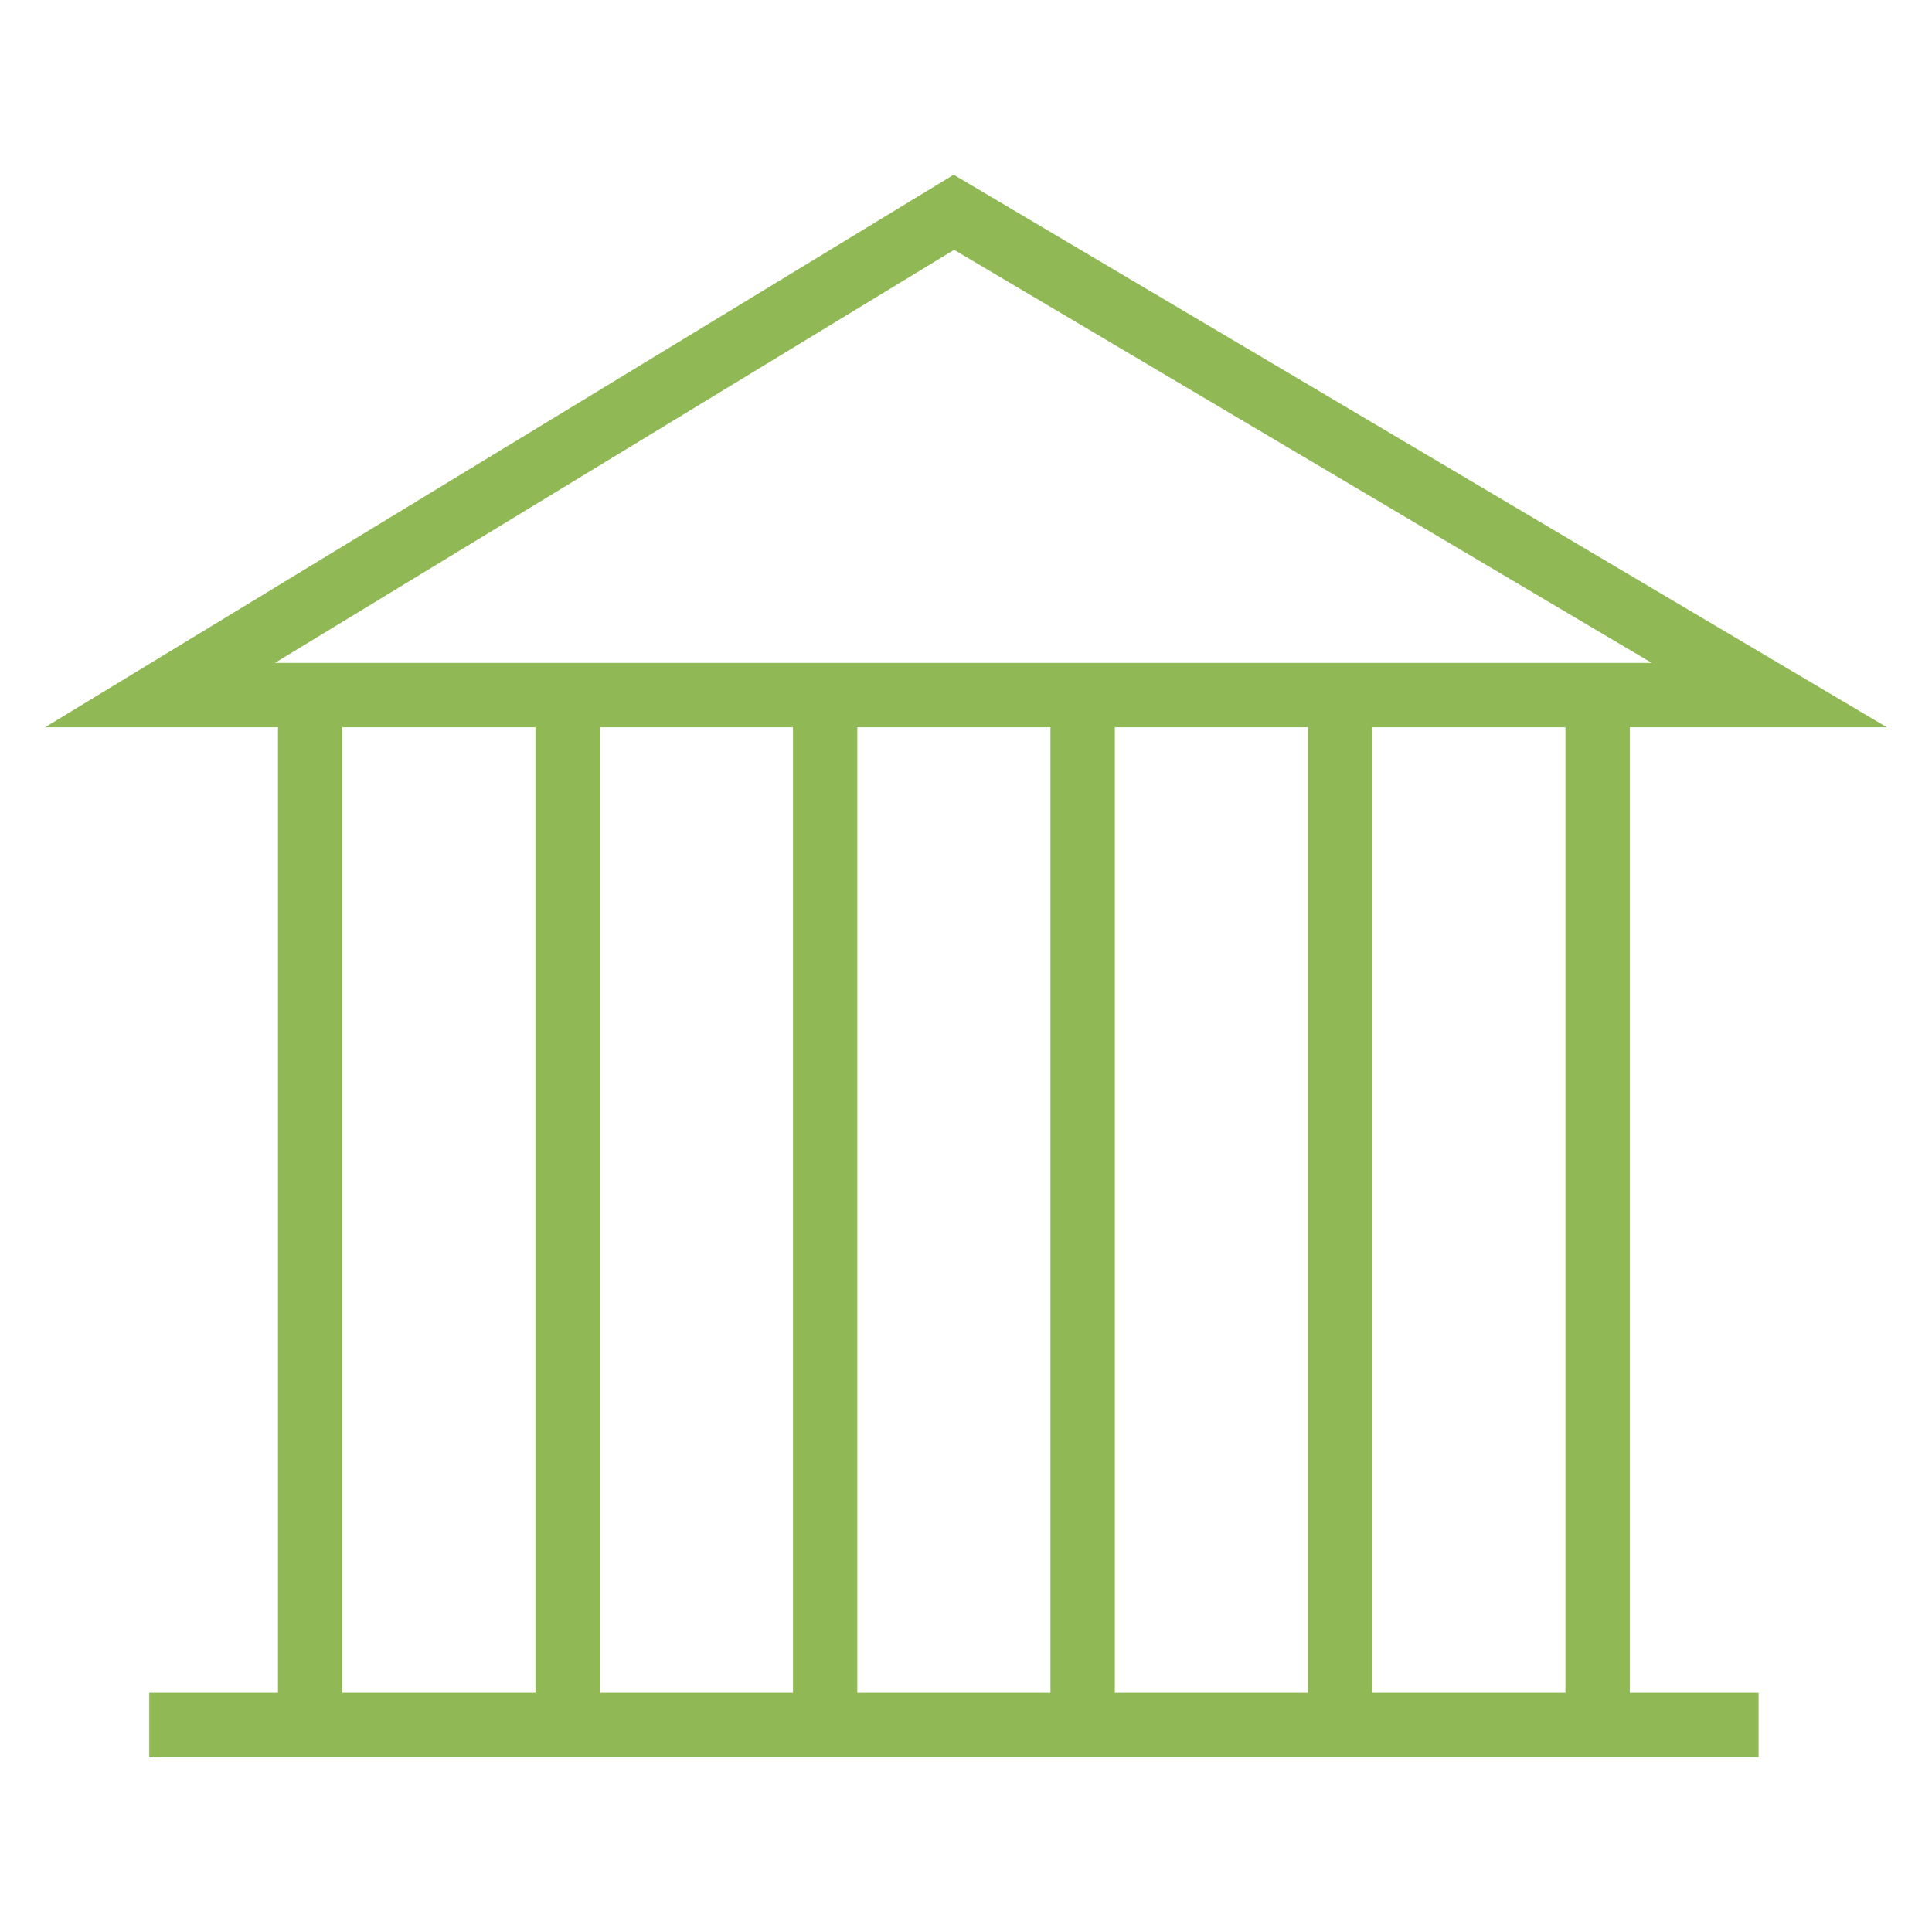 <svg class="svg-icon" style="width: 50px; height: 50px;vertical-align: middle;fill: currentColor;overflow: hidden;" viewBox="0 0 1024 1024" version="1.1" xmlns="http://www.w3.org/2000/svg"><path d="M863.84 385.472l136.256 0-494.624-292.864-481.568 292.864 123.424 0 0 511.808-68.224 0 0 34.112 852.992 0 0-34.112-68.256 0 0-511.808zM145.696 351.36l360-218.944 369.792 218.944-729.824 0zM181.44 897.28l0-511.808 102.368 0 0 511.808-102.368 0zM317.92 897.28l0-511.808 102.368 0 0 511.808-102.368 0zM454.4 897.28l0-511.808 102.368 0 0 511.808-102.368 0zM590.88 897.28l0-511.808 102.368 0 0 511.808-102.368 0zM727.36 897.28l0-511.808 102.368 0 0 511.808-102.368 0z" fill="#90B956"  /></svg>